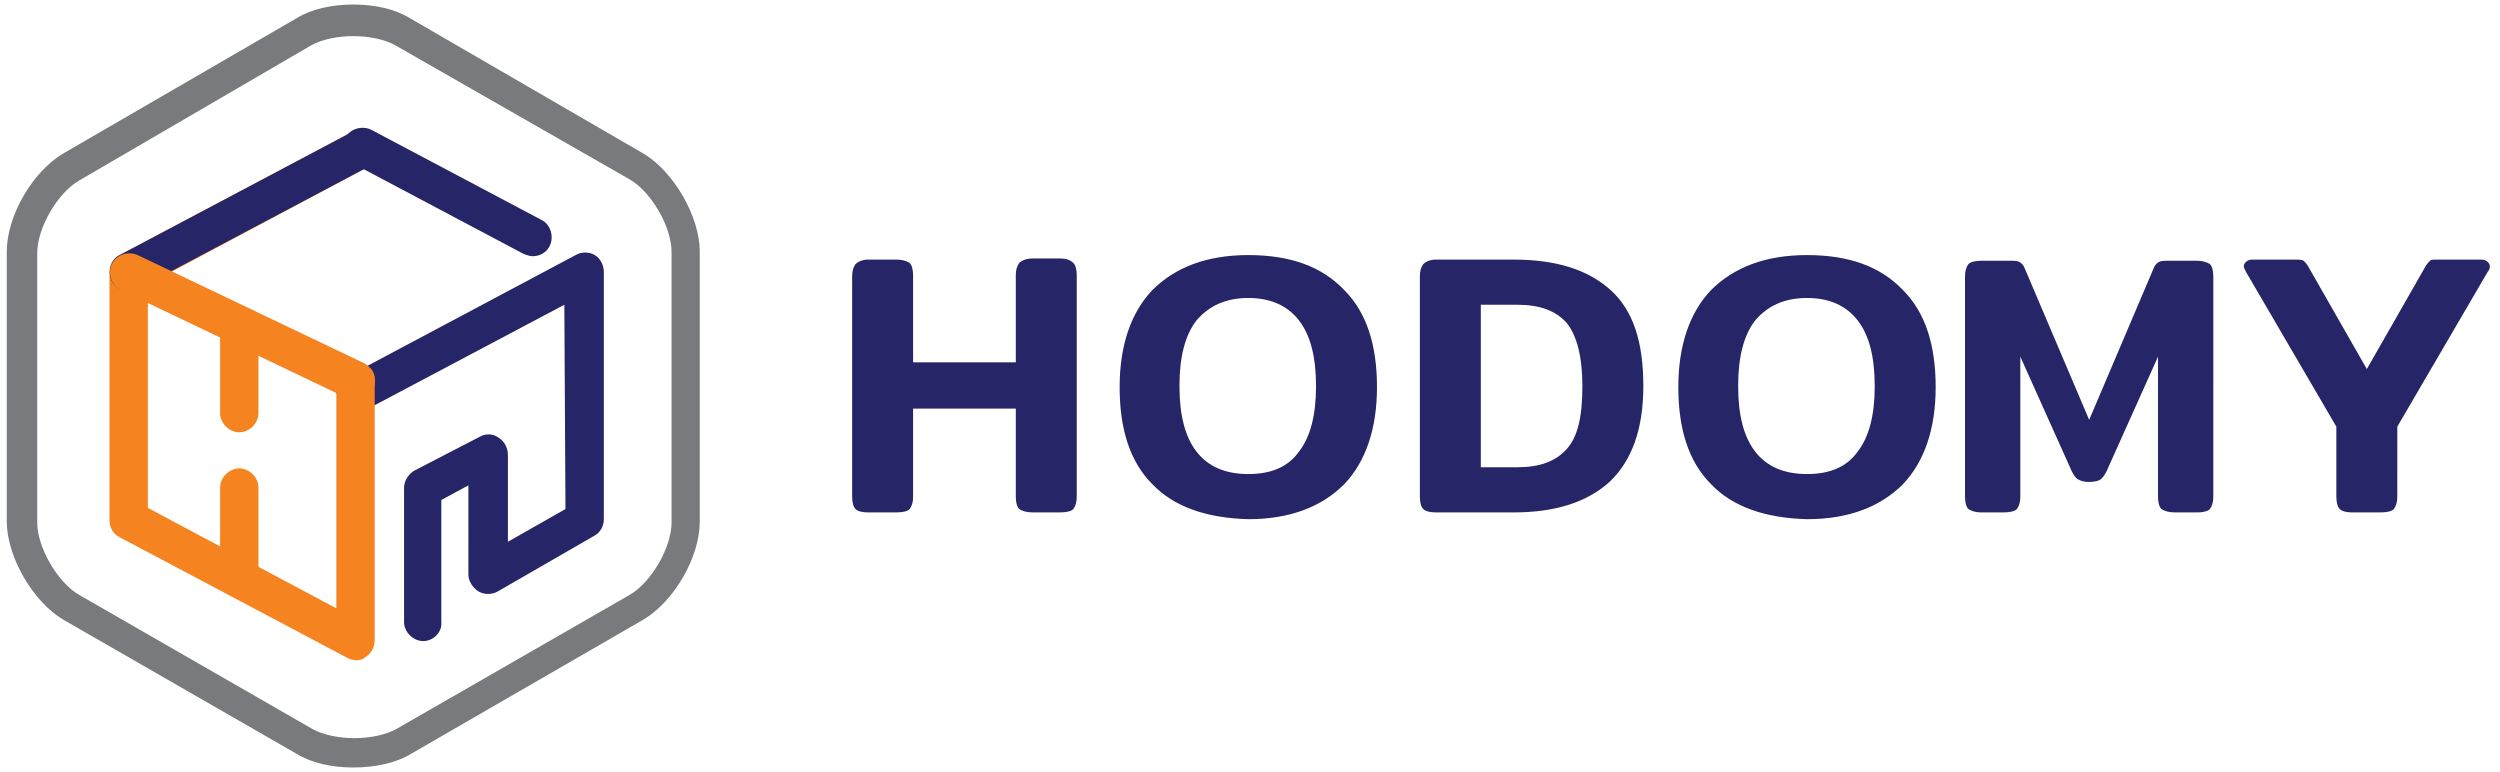 <?xml version="1.0" encoding="utf-8"?>
<!-- Generator: Adobe Illustrator 23.0.6, SVG Export Plug-In . SVG Version: 6.00 Build 0)  -->
<svg version="1.1" xmlns="http://www.w3.org/2000/svg" xmlns:xlink="http://www.w3.org/1999/xlink" x="0px" y="0px"
	 viewBox="0 0 221.5 68.4" style="enable-background:new 0 0 221.5 68.4;" xml:space="preserve">
<style type="text/css">
	.st0{fill:#252568;}
	.st1{fill:#F58320;}
	.st2{fill:none;stroke:#02A0C7;stroke-width:8;stroke-linecap:round;stroke-linejoin:round;stroke-miterlimit:10;}
	.st3{fill:#797A7D;}
</style>
<g id="Logo">
	<g>
		<path class="st0" d="M75.8,45.1c-0.2-0.2-0.3-0.6-0.3-1.1V24.5c0-0.5,0.1-0.8,0.3-1.1c0.2-0.2,0.6-0.4,1.1-0.4h2.5
			c0.5,0,0.9,0.1,1.2,0.3c0.2,0.2,0.3,0.6,0.3,1.1v7.7H90v-7.7c0-0.5,0.1-0.8,0.3-1.1c0.2-0.2,0.6-0.4,1.2-0.4h2.4
			c0.5,0,0.9,0.1,1.2,0.4c0.2,0.2,0.3,0.6,0.3,1.1V44c0,0.5-0.1,0.8-0.3,1.1c-0.2,0.2-0.6,0.3-1.2,0.3h-2.4c-0.5,0-0.9-0.1-1.2-0.3
			C90.1,44.9,90,44.5,90,44v-7.8h-9.1V44c0,0.5-0.1,0.8-0.3,1.1c-0.2,0.2-0.6,0.3-1.2,0.3h-2.5C76.4,45.4,76,45.3,75.8,45.1z"/>
		<path class="st0" d="M102.1,42.9c-2-2-2.9-4.9-2.9-8.6c0-3.7,1-6.6,2.9-8.6c2-2,4.8-3.1,8.5-3.1c3.7,0,6.5,1,8.5,3.1
			c2,2,2.9,4.9,2.9,8.6c0,3.7-1,6.6-2.9,8.6c-2,2-4.8,3.1-8.5,3.1C106.9,45.9,104,44.9,102.1,42.9z M115.1,40c1-1.3,1.5-3.2,1.5-5.8
			c0-2.6-0.5-4.5-1.5-5.8c-1-1.3-2.5-2-4.5-2c-2,0-3.5,0.7-4.6,2c-1,1.3-1.5,3.2-1.5,5.8c0,2.6,0.5,4.5,1.5,5.8c1,1.3,2.5,2,4.6,2
			C112.6,42,114.1,41.4,115.1,40z"/>
		<path class="st0" d="M126.1,45.1c-0.2-0.2-0.3-0.6-0.3-1.1V24.5c0-0.5,0.1-0.8,0.3-1.1c0.2-0.2,0.6-0.4,1.1-0.4h6.9
			c3.8,0,6.6,0.9,8.6,2.7c2,1.8,2.9,4.6,2.9,8.5c0,3.8-1,6.6-3,8.5c-2,1.8-4.8,2.7-8.5,2.7h-6.9C126.7,45.4,126.3,45.3,126.1,45.1z
			 M134.4,41.4c2,0,3.4-0.5,4.4-1.6c1-1.1,1.4-2.9,1.4-5.6c0-2.6-0.5-4.5-1.4-5.6c-1-1.1-2.4-1.6-4.4-1.6h-3.2v14.4H134.4z"/>
		<path class="st0" d="M151.6,42.9c-2-2-2.9-4.9-2.9-8.6c0-3.7,1-6.6,2.9-8.6c2-2,4.8-3.1,8.5-3.1c3.7,0,6.5,1,8.5,3.1
			c2,2,2.9,4.9,2.9,8.6c0,3.7-1,6.6-2.9,8.6c-2,2-4.8,3.1-8.5,3.1C156.4,45.9,153.5,44.9,151.6,42.9z M164.6,40
			c1-1.3,1.5-3.2,1.5-5.8c0-2.6-0.5-4.5-1.5-5.8c-1-1.3-2.5-2-4.5-2c-2,0-3.5,0.7-4.6,2c-1,1.3-1.5,3.2-1.5,5.8
			c0,2.6,0.5,4.5,1.5,5.8c1,1.3,2.5,2,4.6,2C162.1,42,163.6,41.4,164.6,40z"/>
		<path class="st0" d="M174.4,45.1c-0.2-0.2-0.3-0.6-0.3-1.1V24.5c0-0.5,0.1-0.8,0.3-1.1c0.2-0.2,0.6-0.3,1.2-0.3h2.4
			c0.4,0,0.7,0,0.9,0.1c0.2,0.1,0.4,0.3,0.5,0.6l5.7,13.4l5.7-13.4c0.1-0.3,0.3-0.5,0.5-0.6c0.2-0.1,0.5-0.1,0.9-0.1h2.4
			c0.5,0,0.9,0.1,1.2,0.3c0.2,0.2,0.3,0.6,0.3,1.1V44c0,0.5-0.1,0.8-0.3,1.1c-0.2,0.2-0.6,0.3-1.1,0.3h-2c-0.5,0-0.9-0.1-1.2-0.3
			c-0.2-0.2-0.3-0.6-0.3-1.1V31.6l-4.4,9.8c-0.2,0.5-0.4,0.8-0.6,1c-0.2,0.2-0.6,0.3-1.1,0.3c-0.5,0-0.8-0.1-1.1-0.3
			c-0.2-0.2-0.4-0.5-0.6-1l-4.4-9.8V44c0,0.5-0.1,0.8-0.3,1.1c-0.2,0.2-0.6,0.3-1.2,0.3h-2C175.1,45.4,174.7,45.3,174.4,45.1z"/>
		<path class="st0" d="M207.3,45.1c-0.2-0.2-0.3-0.6-0.3-1.1v-6.2l-8-13.7c-0.1-0.2-0.2-0.4-0.2-0.5c0-0.2,0.1-0.3,0.2-0.4
			c0.1-0.1,0.3-0.2,0.5-0.2h3.9c0.3,0,0.5,0,0.7,0.1c0.1,0.1,0.3,0.3,0.4,0.5l5.2,9.1l5.2-9.1c0.1-0.2,0.3-0.4,0.4-0.5
			c0.1-0.1,0.3-0.1,0.6-0.1h4c0.2,0,0.4,0.1,0.5,0.2c0.1,0.1,0.2,0.2,0.2,0.4c0,0.2-0.1,0.4-0.2,0.5l-8,13.7V44
			c0,0.5-0.1,0.8-0.3,1.1c-0.2,0.2-0.6,0.3-1.2,0.3h-2.5C207.9,45.4,207.5,45.3,207.3,45.1z"/>
	</g>
	<g id="XMLID_104_">
		<path class="st0" d="M37.5,56.8c-0.9,0-1.7-0.8-1.7-1.7V43.2c0-0.6,0.4-1.2,0.9-1.5l5.8-3c0.5-0.3,1.2-0.3,1.7,0.1
			c0.5,0.3,0.8,0.9,0.8,1.5V48l5.1-2.9L50,27l-16.8,8.9l-3.4-1c0-0.6,0.3-1.2,0.9-1.5L51,22.6c0.5-0.3,1.2-0.3,1.7,0
			c0.5,0.3,0.8,0.9,0.8,1.5l0,21.9c0,0.6-0.3,1.2-0.9,1.5l-8.5,4.9c-0.5,0.3-1.2,0.3-1.7,0c-0.5-0.3-0.9-0.9-0.9-1.5V43l-2.4,1.3
			v10.8C39.2,56,38.4,56.8,37.5,56.8z"/>
	</g>
	<g id="XMLID_103_">
		<path class="st1" d="M31.6,58.5c-0.3,0-0.6-0.1-0.8-0.2L10.6,47.6c-0.6-0.3-0.9-0.9-0.9-1.5V24.1c0-0.6,0.3-1.2,0.9-1.5l20.2-10.7
			c0.8-0.4,1.9-0.1,2.3,0.7c0.4,0.8,0.1,1.9-0.7,2.3L13.1,25.2V45l16.7,8.9V34.5c0-0.9,0.8-1.7,1.7-1.7c0.6,0,1.2-0.1,1.5,0.4
			c0.2,0.3,0.2,1,0.2,1.3v22.2c0,0.6-0.3,1.2-0.8,1.5C32.2,58.4,31.9,58.5,31.6,58.5z"/>
	</g>
	<g id="XMLID_102_">
		<path class="st0" d="M11.4,25.8c-0.6,0-1.2-0.3-1.5-0.9c-0.4-0.8-0.1-1.9,0.7-2.3l20.2-10.7c0.8-0.4,1.9-0.1,2.3,0.7
			c0.4,0.8,0.1,1.9-0.7,2.3L12.2,25.6C12,25.8,11.7,25.8,11.4,25.8z"/>
	</g>
	<g id="XMLID_101_">
		<path class="st0" d="M47.2,22.7c-0.3,0-0.5-0.1-0.8-0.2l-15.1-8c-0.8-0.4-1.1-1.5-0.7-2.3c0.4-0.8,1.5-1.1,2.3-0.7l15.1,8
			c0.8,0.4,1.1,1.5,0.7,2.3C48.4,22.4,47.8,22.7,47.2,22.7z"/>
	</g>
	<g>
		<path class="st2" d="M31.6,56.8"/>
	</g>
	<g>
		<path class="st2" d="M51.8,45.6"/>
	</g>
	<g>
		<g>
			<g id="XMLID_100_">
				<path class="st1" d="M20.4,27.5c-0.6,0.3-0.9,0.9-0.9,1.5v7.6c0,0.9,0.8,1.7,1.7,1.7c0.9,0,1.7-0.8,1.7-1.7V30
					C22.9,30,23.4,26.9,20.4,27.5z"/>
			</g>
		</g>
	</g>
	<g>
		<g>
			<g id="XMLID_99_">
				<path class="st1" d="M22,52.3c0.6-0.3,0.9-0.9,0.9-1.5v-7.6c0-0.9-0.8-1.7-1.7-1.7c-0.9,0-1.7,0.8-1.7,1.7v6.5
					C19.5,49.7,19,52.8,22,52.3z"/>
			</g>
		</g>
	</g>
	<g>
		<g>
			<path class="st3" d="M31.3,68c-1.9,0-3.7-0.4-5-1.2L5.6,54.9c-2.7-1.6-5-5.6-5-8.7V22.3c0-3.2,2.3-7.1,5-8.7L26.3,1.6
				c1.3-0.8,3.1-1.2,5-1.2c1.9,0,3.7,0.4,5,1.2L57,13.6c2.7,1.6,5,5.6,5,8.7v23.9c0,3.2-2.3,7.1-5,8.7L36.4,66.8
				C35.1,67.6,33.2,68,31.3,68z M31.3,3.2c-1.4,0-2.8,0.3-3.7,0.8L7,16c-1.9,1.1-3.7,4.2-3.7,6.4v23.9c0,2.2,1.8,5.3,3.7,6.4
				l20.7,11.9c0.9,0.5,2.3,0.8,3.7,0.8c1.4,0,2.8-0.3,3.7-0.8l20.7-11.9c1.9-1.1,3.7-4.2,3.7-6.4V22.3c0-2.2-1.8-5.3-3.7-6.4L35,4
				C34.1,3.5,32.7,3.2,31.3,3.2z"/>
		</g>
	</g>
	<g>
		<path class="st2" d="M31.7,56.2"/>
	</g>
	<g>
		<path class="st2" d="M51.9,45"/>
	</g>
	<g id="XMLID_97_">
		<path class="st1" d="M32.9,32.7c0.4,0.5,0.4,1.2,0.2,1.8c-0.4,0.8-1.4,1.2-2.3,0.8l-20.1-9.6c-0.8-0.4-1.2-1.4-0.8-2.3
			c0.4-0.8,1.4-1.2,2.3-0.8l20.1,9.6C32.5,32.3,32.7,32.5,32.9,32.7z"/>
	</g>
</g>
<g id="Font-info">
</g>
</svg>
